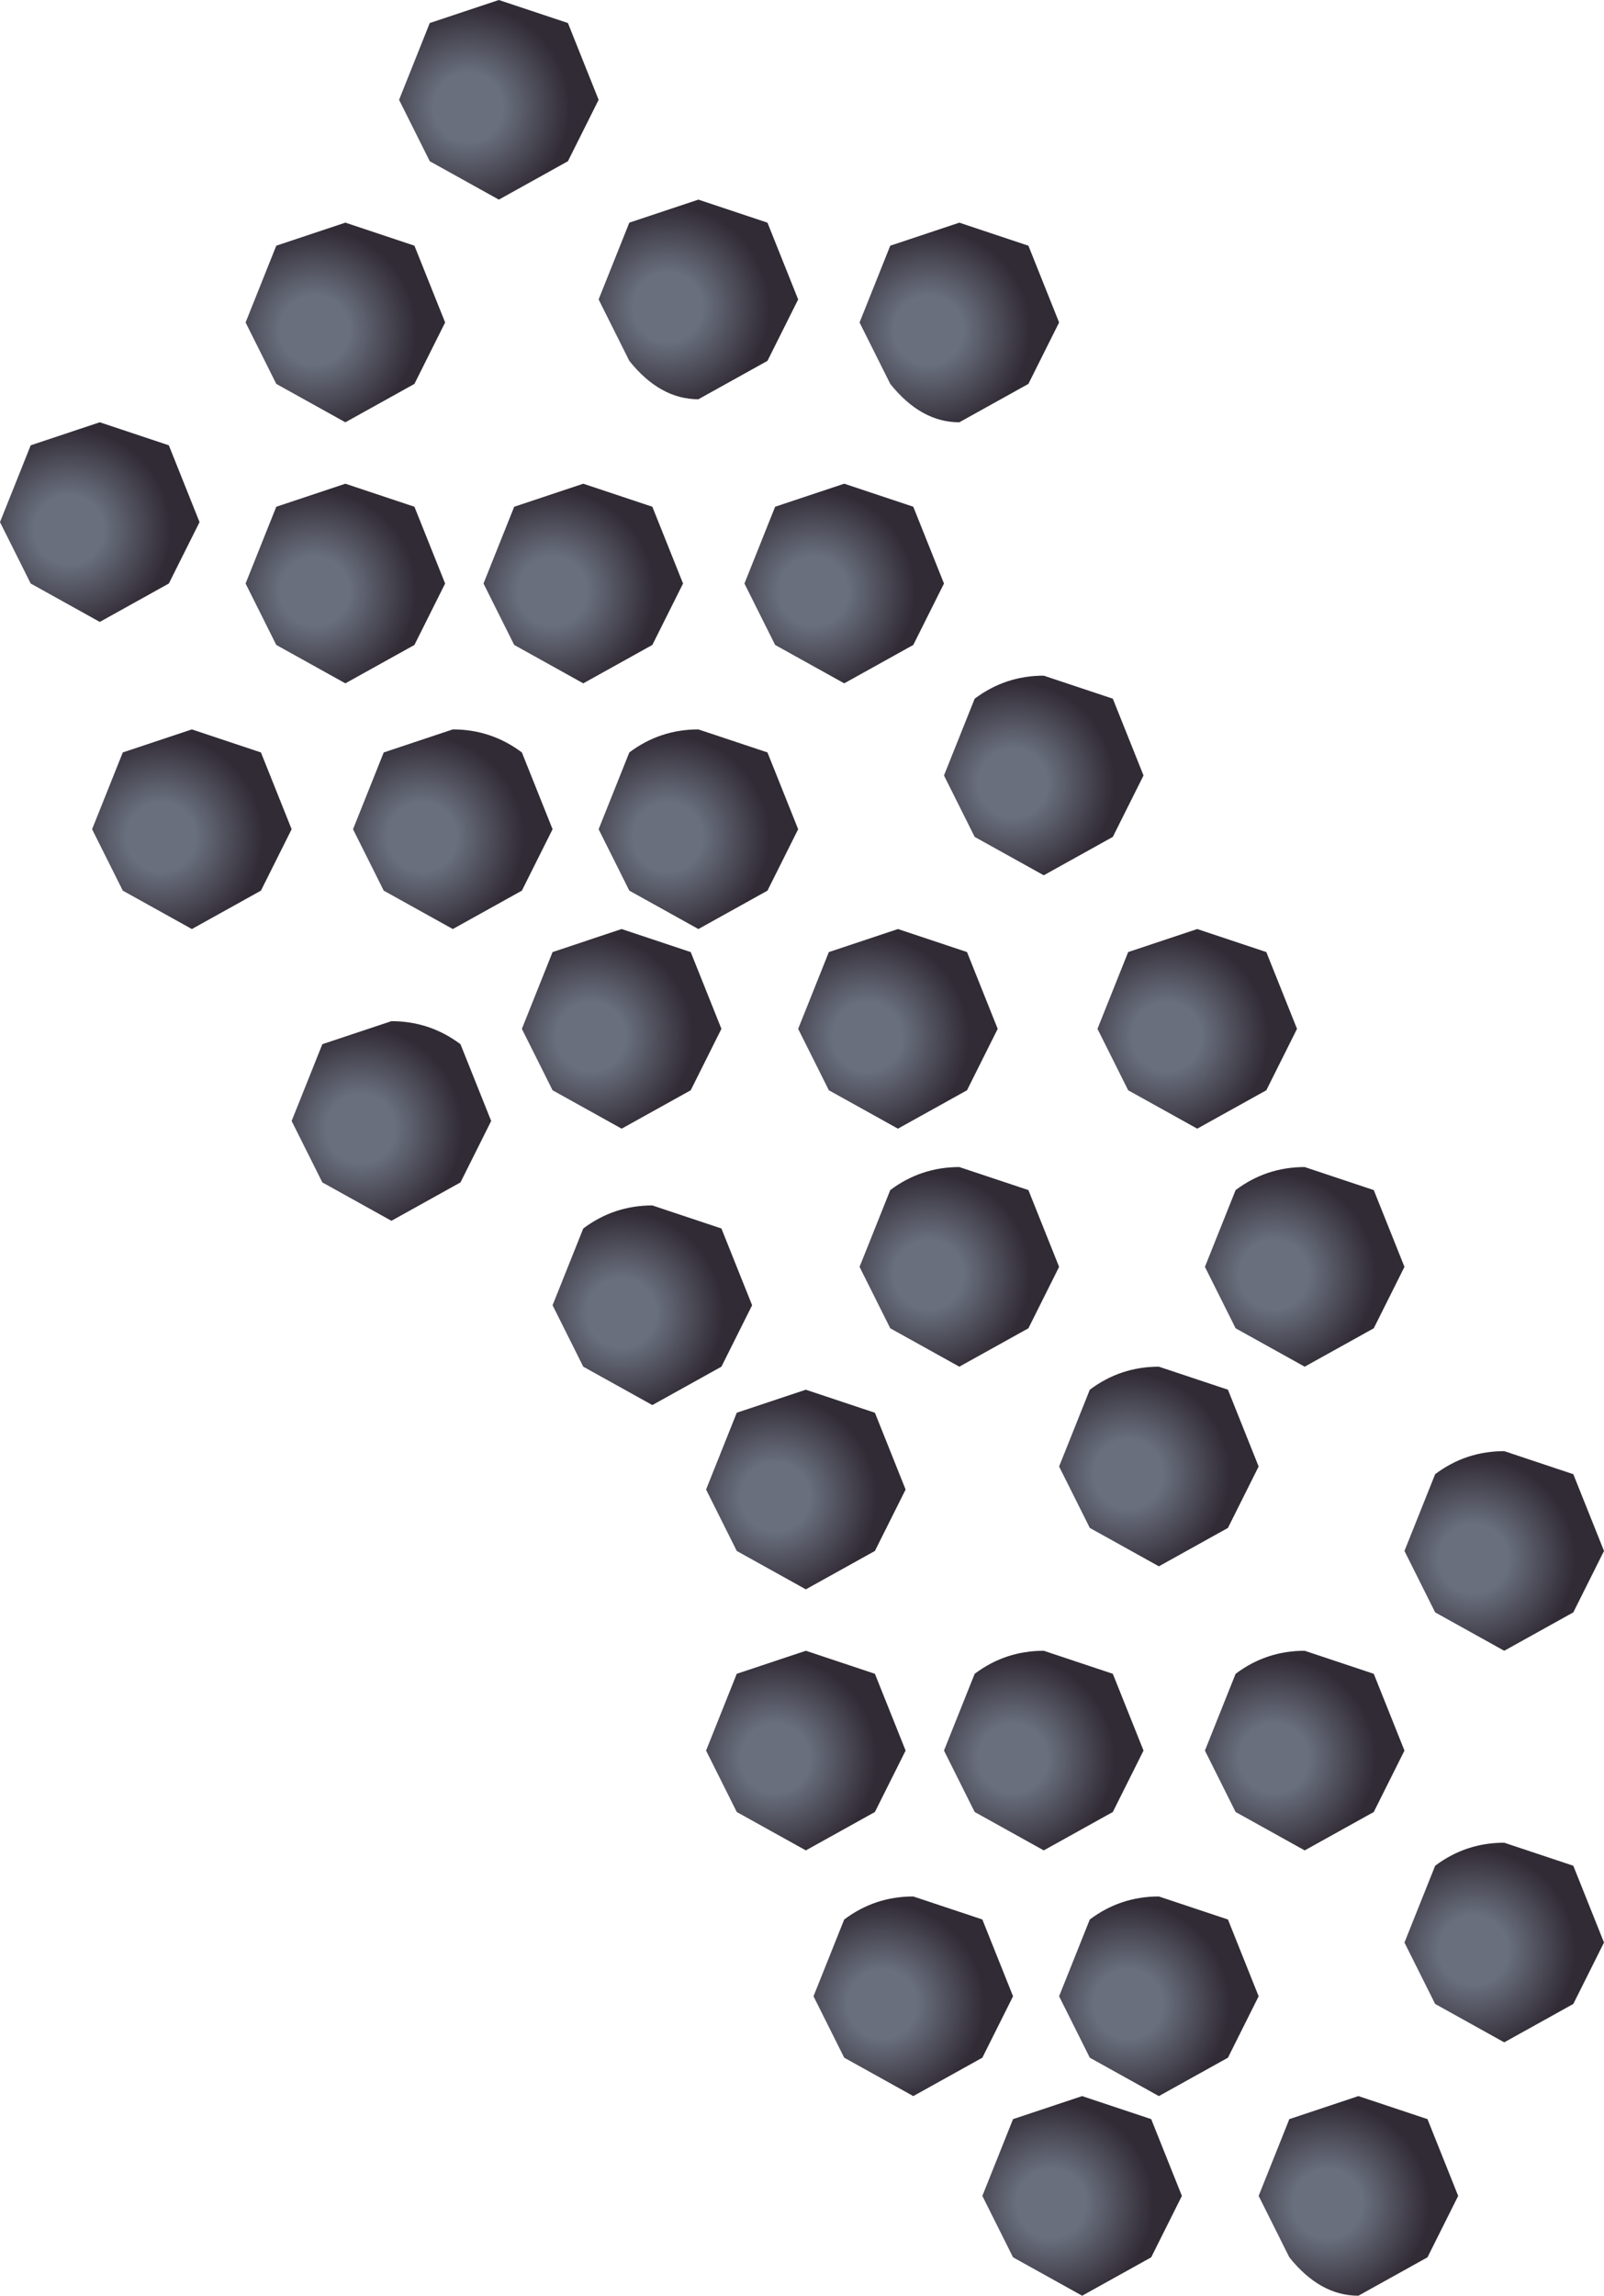 <?xml version="1.0" encoding="UTF-8" standalone="no"?>
<svg xmlns:xlink="http://www.w3.org/1999/xlink" height="14.95px" width="10.45px" xmlns="http://www.w3.org/2000/svg">
  <g transform="matrix(1.0, 0.0, 0.0, 1.0, 3.85, 3.8)">
    <path d="M0.4 0.4 L-0.05 0.65 -0.5 0.4 -0.7 0.0 -0.5 -0.5 -0.05 -0.65 0.4 -0.5 0.6 0.0 0.4 0.4" fill="url(#gradient0)" fill-rule="evenodd" stroke="none"/>
    <path d="M2.1 -0.5 L2.3 0.0 2.1 0.4 1.65 0.65 1.2 0.4 1.0 0.0 1.2 -0.5 1.65 -0.65 2.1 -0.5" fill="url(#gradient1)" fill-rule="evenodd" stroke="none"/>
    <path d="M0.25 -2.35 L0.7 -2.5 1.15 -2.35 1.35 -1.85 1.15 -1.45 0.7 -1.2 Q0.45 -1.2 0.25 -1.45 L0.05 -1.85 0.25 -2.35" fill="url(#gradient2)" fill-rule="evenodd" stroke="none"/>
    <path d="M1.15 1.1 L1.35 1.6 1.15 2.0 0.7 2.25 0.25 2.0 0.05 1.6 0.25 1.1 Q0.45 0.95 0.7 0.95 L1.15 1.1" fill="url(#gradient3)" fill-rule="evenodd" stroke="none"/>
    <path d="M-0.45 1.1 L-0.25 1.6 -0.45 2.0 -0.9 2.25 -1.35 2.0 -1.55 1.6 -1.35 1.1 -0.9 0.95 Q-0.65 0.95 -0.45 1.1" fill="url(#gradient4)" fill-rule="evenodd" stroke="none"/>
    <path d="M-1.6 -0.65 L-1.15 -0.5 -0.95 0.0 -1.15 0.4 -1.6 0.65 -2.05 0.4 -2.25 0.0 -2.05 -0.5 -1.6 -0.65" fill="url(#gradient5)" fill-rule="evenodd" stroke="none"/>
    <path d="M-0.95 -1.7 L-1.15 -1.3 -1.6 -1.05 -2.05 -1.3 -2.25 -1.7 -2.05 -2.2 -1.6 -2.35 -1.15 -2.2 -0.95 -1.7" fill="url(#gradient6)" fill-rule="evenodd" stroke="none"/>
    <path d="M-1.05 -3.65 L-0.6 -3.8 -0.15 -3.65 0.05 -3.15 -0.15 -2.75 -0.6 -2.5 -1.05 -2.75 -1.25 -3.15 -1.05 -3.65" fill="url(#gradient7)" fill-rule="evenodd" stroke="none"/>
    <path d="M3.4 0.75 L3.6 1.25 3.4 1.65 2.95 1.9 2.5 1.65 2.3 1.25 2.5 0.75 Q2.7 0.6 2.95 0.6 L3.4 0.75" fill="url(#gradient8)" fill-rule="evenodd" stroke="none"/>
    <path d="M1.55 2.4 L2.0 2.25 2.45 2.4 2.65 2.9 2.45 3.3 2.0 3.55 1.55 3.3 1.35 2.9 1.55 2.4" fill="url(#gradient9)" fill-rule="evenodd" stroke="none"/>
    <path d="M0.65 2.4 L0.85 2.9 0.65 3.3 0.2 3.55 -0.25 3.3 -0.45 2.9 -0.25 2.4 0.2 2.25 0.65 2.4" fill="url(#gradient10)" fill-rule="evenodd" stroke="none"/>
    <path d="M-2.15 2.0 L-2.6 2.25 -3.05 2.0 -3.25 1.6 -3.05 1.1 -2.6 0.95 -2.15 1.1 -1.95 1.6 -2.15 2.0" fill="url(#gradient11)" fill-rule="evenodd" stroke="none"/>
    <path d="M-2.55 -0.4 L-2.75 0.0 -3.2 0.25 -3.65 0.0 -3.85 -0.4 -3.65 -0.9 -3.2 -1.05 -2.75 -0.9 -2.55 -0.4" fill="url(#gradient12)" fill-rule="evenodd" stroke="none"/>
    <path d="M5.3 4.45 L5.1 4.85 4.65 5.1 4.2 4.85 4.0 4.45 4.2 3.95 Q4.4 3.8 4.65 3.8 L5.1 3.95 5.3 4.45" fill="url(#gradient13)" fill-rule="evenodd" stroke="none"/>
    <path d="M5.95 5.65 L6.4 5.8 6.6 6.3 6.4 6.7 5.95 6.95 5.5 6.7 5.3 6.3 5.5 5.8 Q5.7 5.65 5.95 5.65" fill="url(#gradient14)" fill-rule="evenodd" stroke="none"/>
    <path d="M0.95 5.4 L1.4 5.25 1.85 5.4 2.05 5.9 1.85 6.3 1.4 6.55 0.95 6.3 0.75 5.9 0.95 5.4" fill="url(#gradient15)" fill-rule="evenodd" stroke="none"/>
    <path d="M2.4 3.8 L2.85 3.95 3.05 4.45 2.85 4.85 2.4 5.1 1.95 4.85 1.75 4.45 1.95 3.95 Q2.15 3.8 2.4 3.8" fill="url(#gradient16)" fill-rule="evenodd" stroke="none"/>
    <path d="M3.7 5.1 L4.15 5.25 4.35 5.75 4.15 6.15 3.7 6.4 3.25 6.15 3.05 5.75 3.25 5.25 Q3.45 5.1 3.7 5.1" fill="url(#gradient17)" fill-rule="evenodd" stroke="none"/>
    <path d="M4.2 7.1 Q4.4 6.95 4.65 6.95 L5.1 7.1 5.3 7.6 5.1 8.0 4.65 8.25 4.2 8.0 4.0 7.6 4.2 7.1" fill="url(#gradient18)" fill-rule="evenodd" stroke="none"/>
    <path d="M3.6 7.6 L3.4 8.0 2.95 8.25 2.5 8.0 2.3 7.6 2.5 7.1 Q2.7 6.95 2.95 6.95 L3.4 7.1 3.6 7.6" fill="url(#gradient19)" fill-rule="evenodd" stroke="none"/>
    <path d="M3.25 8.7 Q3.45 8.55 3.7 8.55 L4.15 8.7 4.35 9.2 4.15 9.6 3.7 9.85 3.25 9.6 3.05 9.2 3.25 8.7" fill="url(#gradient20)" fill-rule="evenodd" stroke="none"/>
    <path d="M2.75 9.2 L2.55 9.6 2.1 9.85 1.65 9.6 1.45 9.2 1.65 8.7 Q1.85 8.55 2.1 8.55 L2.55 8.7 2.75 9.2" fill="url(#gradient21)" fill-rule="evenodd" stroke="none"/>
    <path d="M2.05 7.6 L1.85 8.0 1.4 8.25 0.95 8.0 0.75 7.6 0.95 7.1 1.4 6.95 1.85 7.1 2.05 7.6" fill="url(#gradient22)" fill-rule="evenodd" stroke="none"/>
    <path d="M4.55 10.0 L5.0 9.85 5.45 10.0 5.65 10.5 5.45 10.9 5.0 11.15 Q4.75 11.15 4.55 10.9 L4.35 10.5 4.55 10.0" fill="url(#gradient23)" fill-rule="evenodd" stroke="none"/>
    <path d="M3.65 10.0 L3.85 10.5 3.65 10.9 3.2 11.15 2.75 10.9 2.55 10.5 2.75 10.0 3.2 9.85 3.65 10.0" fill="url(#gradient24)" fill-rule="evenodd" stroke="none"/>
    <path d="M5.5 8.35 Q5.7 8.2 5.95 8.2 L6.4 8.35 6.6 8.85 6.4 9.25 5.95 9.5 5.5 9.25 5.3 8.85 5.5 8.35" fill="url(#gradient25)" fill-rule="evenodd" stroke="none"/>
    <path d="M-1.3 2.85 Q-1.05 2.85 -0.85 3.0 L-0.65 3.5 -0.85 3.9 -1.3 4.15 -1.75 3.9 -1.95 3.5 -1.75 3.0 -1.3 2.85" fill="url(#gradient26)" fill-rule="evenodd" stroke="none"/>
    <path d="M0.85 4.2 L1.05 4.7 0.85 5.1 0.4 5.35 -0.05 5.1 -0.25 4.7 -0.05 4.2 Q0.15 4.05 0.4 4.05 L0.85 4.2" fill="url(#gradient27)" fill-rule="evenodd" stroke="none"/>
    <path d="M3.95 2.25 L4.4 2.4 4.6 2.9 4.4 3.3 3.95 3.55 3.5 3.3 3.3 2.9 3.5 2.4 3.95 2.25" fill="url(#gradient28)" fill-rule="evenodd" stroke="none"/>
    <path d="M1.75 -1.7 L1.95 -2.2 2.4 -2.35 2.85 -2.2 3.05 -1.7 2.85 -1.3 2.4 -1.05 Q2.15 -1.05 1.95 -1.3 L1.75 -1.7" fill="url(#gradient29)" fill-rule="evenodd" stroke="none"/>
  </g>
  <defs>
    <radialGradient cx="0" cy="0" gradientTransform="matrix(9.0E-4, 0.0, 0.0, 9.0E-4, -0.25, 0.05)" gradientUnits="userSpaceOnUse" id="gradient0" r="819.2" spreadMethod="pad">
      <stop offset="0.306" stop-color="#696f7d"/>
      <stop offset="0.898" stop-color="#312b35"/>
    </radialGradient>
    <radialGradient cx="0" cy="0" gradientTransform="matrix(9.0E-4, 0.0, 0.0, 9.0E-4, 1.45, 0.05)" gradientUnits="userSpaceOnUse" id="gradient1" r="819.2" spreadMethod="pad">
      <stop offset="0.306" stop-color="#696f7d"/>
      <stop offset="0.898" stop-color="#312b35"/>
    </radialGradient>
    <radialGradient cx="0" cy="0" gradientTransform="matrix(9.0E-4, 0.0, 0.0, 9.0E-4, 0.5, -1.8)" gradientUnits="userSpaceOnUse" id="gradient2" r="819.2" spreadMethod="pad">
      <stop offset="0.306" stop-color="#696f7d"/>
      <stop offset="0.898" stop-color="#312b35"/>
    </radialGradient>
    <radialGradient cx="0" cy="0" gradientTransform="matrix(9.0E-4, 0.0, 0.0, 9.0E-4, 0.5, 1.65)" gradientUnits="userSpaceOnUse" id="gradient3" r="819.2" spreadMethod="pad">
      <stop offset="0.306" stop-color="#696f7d"/>
      <stop offset="0.898" stop-color="#312b35"/>
    </radialGradient>
    <radialGradient cx="0" cy="0" gradientTransform="matrix(9.0E-4, 0.0, 0.0, 9.0E-4, -1.1, 1.65)" gradientUnits="userSpaceOnUse" id="gradient4" r="819.2" spreadMethod="pad">
      <stop offset="0.306" stop-color="#696f7d"/>
      <stop offset="0.898" stop-color="#312b35"/>
    </radialGradient>
    <radialGradient cx="0" cy="0" gradientTransform="matrix(9.0E-4, 0.0, 0.0, 9.0E-4, -1.8, 0.05)" gradientUnits="userSpaceOnUse" id="gradient5" r="819.2" spreadMethod="pad">
      <stop offset="0.306" stop-color="#696f7d"/>
      <stop offset="0.898" stop-color="#312b35"/>
    </radialGradient>
    <radialGradient cx="0" cy="0" gradientTransform="matrix(9.0E-4, 0.0, 0.0, 9.0E-4, -1.8, -1.65)" gradientUnits="userSpaceOnUse" id="gradient6" r="819.2" spreadMethod="pad">
      <stop offset="0.306" stop-color="#696f7d"/>
      <stop offset="0.898" stop-color="#312b35"/>
    </radialGradient>
    <radialGradient cx="0" cy="0" gradientTransform="matrix(9.0E-4, 0.0, 0.0, 9.0E-4, -0.8, -3.1)" gradientUnits="userSpaceOnUse" id="gradient7" r="819.2" spreadMethod="pad">
      <stop offset="0.306" stop-color="#696f7d"/>
      <stop offset="0.898" stop-color="#312b35"/>
    </radialGradient>
    <radialGradient cx="0" cy="0" gradientTransform="matrix(9.0E-4, 0.0, 0.0, 9.0E-4, 2.75, 1.3)" gradientUnits="userSpaceOnUse" id="gradient8" r="819.2" spreadMethod="pad">
      <stop offset="0.306" stop-color="#696f7d"/>
      <stop offset="0.898" stop-color="#312b35"/>
    </radialGradient>
    <radialGradient cx="0" cy="0" gradientTransform="matrix(9.0E-4, 0.0, 0.0, 9.0E-4, 1.8, 2.95)" gradientUnits="userSpaceOnUse" id="gradient9" r="819.2" spreadMethod="pad">
      <stop offset="0.306" stop-color="#696f7d"/>
      <stop offset="0.898" stop-color="#312b35"/>
    </radialGradient>
    <radialGradient cx="0" cy="0" gradientTransform="matrix(9.0E-4, 0.0, 0.0, 9.0E-4, 0.0, 2.95)" gradientUnits="userSpaceOnUse" id="gradient10" r="819.2" spreadMethod="pad">
      <stop offset="0.306" stop-color="#696f7d"/>
      <stop offset="0.898" stop-color="#312b35"/>
    </radialGradient>
    <radialGradient cx="0" cy="0" gradientTransform="matrix(9.0E-4, 0.0, 0.0, 9.0E-4, -2.8, 1.65)" gradientUnits="userSpaceOnUse" id="gradient11" r="819.2" spreadMethod="pad">
      <stop offset="0.306" stop-color="#696f7d"/>
      <stop offset="0.898" stop-color="#312b35"/>
    </radialGradient>
    <radialGradient cx="0" cy="0" gradientTransform="matrix(9.0E-4, 0.0, 0.0, 9.0E-4, -3.4, -0.35)" gradientUnits="userSpaceOnUse" id="gradient12" r="819.2" spreadMethod="pad">
      <stop offset="0.306" stop-color="#696f7d"/>
      <stop offset="0.898" stop-color="#312b35"/>
    </radialGradient>
    <radialGradient cx="0" cy="0" gradientTransform="matrix(9.0E-4, 0.0, 0.0, 9.0E-4, 4.45, 4.5)" gradientUnits="userSpaceOnUse" id="gradient13" r="819.2" spreadMethod="pad">
      <stop offset="0.306" stop-color="#696f7d"/>
      <stop offset="0.898" stop-color="#312b35"/>
    </radialGradient>
    <radialGradient cx="0" cy="0" gradientTransform="matrix(9.0E-4, 0.0, 0.0, 9.0E-4, 5.75, 6.35)" gradientUnits="userSpaceOnUse" id="gradient14" r="819.2" spreadMethod="pad">
      <stop offset="0.306" stop-color="#696f7d"/>
      <stop offset="0.898" stop-color="#312b35"/>
    </radialGradient>
    <radialGradient cx="0" cy="0" gradientTransform="matrix(9.0E-4, 0.0, 0.0, 9.0E-4, 1.2, 5.95)" gradientUnits="userSpaceOnUse" id="gradient15" r="819.2" spreadMethod="pad">
      <stop offset="0.306" stop-color="#696f7d"/>
      <stop offset="0.898" stop-color="#312b35"/>
    </radialGradient>
    <radialGradient cx="0" cy="0" gradientTransform="matrix(9.0E-4, 0.0, 0.0, 9.0E-4, 2.2, 4.5)" gradientUnits="userSpaceOnUse" id="gradient16" r="819.2" spreadMethod="pad">
      <stop offset="0.306" stop-color="#696f7d"/>
      <stop offset="0.898" stop-color="#312b35"/>
    </radialGradient>
    <radialGradient cx="0" cy="0" gradientTransform="matrix(9.0E-4, 0.0, 0.0, 9.0E-4, 3.5, 5.8)" gradientUnits="userSpaceOnUse" id="gradient17" r="819.2" spreadMethod="pad">
      <stop offset="0.306" stop-color="#696f7d"/>
      <stop offset="0.898" stop-color="#312b35"/>
    </radialGradient>
    <radialGradient cx="0" cy="0" gradientTransform="matrix(9.0E-4, 0.0, 0.0, 9.0E-4, 4.45, 7.65)" gradientUnits="userSpaceOnUse" id="gradient18" r="819.2" spreadMethod="pad">
      <stop offset="0.306" stop-color="#696f7d"/>
      <stop offset="0.898" stop-color="#312b35"/>
    </radialGradient>
    <radialGradient cx="0" cy="0" gradientTransform="matrix(9.0E-4, 0.0, 0.0, 9.0E-4, 2.75, 7.65)" gradientUnits="userSpaceOnUse" id="gradient19" r="819.2" spreadMethod="pad">
      <stop offset="0.306" stop-color="#696f7d"/>
      <stop offset="0.898" stop-color="#312b35"/>
    </radialGradient>
    <radialGradient cx="0" cy="0" gradientTransform="matrix(9.0E-4, 0.0, 0.0, 9.0E-4, 3.5, 9.25)" gradientUnits="userSpaceOnUse" id="gradient20" r="819.2" spreadMethod="pad">
      <stop offset="0.306" stop-color="#696f7d"/>
      <stop offset="0.898" stop-color="#312b35"/>
    </radialGradient>
    <radialGradient cx="0" cy="0" gradientTransform="matrix(9.0E-4, 0.0, 0.0, 9.0E-4, 1.9, 9.25)" gradientUnits="userSpaceOnUse" id="gradient21" r="819.2" spreadMethod="pad">
      <stop offset="0.306" stop-color="#696f7d"/>
      <stop offset="0.898" stop-color="#312b35"/>
    </radialGradient>
    <radialGradient cx="0" cy="0" gradientTransform="matrix(9.0E-4, 0.0, 0.0, 9.0E-4, 1.2, 7.65)" gradientUnits="userSpaceOnUse" id="gradient22" r="819.2" spreadMethod="pad">
      <stop offset="0.306" stop-color="#696f7d"/>
      <stop offset="0.898" stop-color="#312b35"/>
    </radialGradient>
    <radialGradient cx="0" cy="0" gradientTransform="matrix(9.0E-4, 0.0, 0.0, 9.0E-4, 4.8, 10.55)" gradientUnits="userSpaceOnUse" id="gradient23" r="819.2" spreadMethod="pad">
      <stop offset="0.306" stop-color="#696f7d"/>
      <stop offset="0.898" stop-color="#312b35"/>
    </radialGradient>
    <radialGradient cx="0" cy="0" gradientTransform="matrix(9.0E-4, 0.0, 0.0, 9.0E-4, 3.0, 10.55)" gradientUnits="userSpaceOnUse" id="gradient24" r="819.2" spreadMethod="pad">
      <stop offset="0.306" stop-color="#696f7d"/>
      <stop offset="0.898" stop-color="#312b35"/>
    </radialGradient>
    <radialGradient cx="0" cy="0" gradientTransform="matrix(9.0E-4, 0.0, 0.0, 9.0E-4, 5.75, 8.9)" gradientUnits="userSpaceOnUse" id="gradient25" r="819.2" spreadMethod="pad">
      <stop offset="0.306" stop-color="#696f7d"/>
      <stop offset="0.898" stop-color="#312b35"/>
    </radialGradient>
    <radialGradient cx="0" cy="0" gradientTransform="matrix(9.0E-4, 0.0, 0.0, 9.0E-4, -1.5, 3.55)" gradientUnits="userSpaceOnUse" id="gradient26" r="819.2" spreadMethod="pad">
      <stop offset="0.306" stop-color="#696f7d"/>
      <stop offset="0.898" stop-color="#312b35"/>
    </radialGradient>
    <radialGradient cx="0" cy="0" gradientTransform="matrix(9.0E-4, 0.0, 0.0, 9.0E-4, 0.2, 4.75)" gradientUnits="userSpaceOnUse" id="gradient27" r="819.2" spreadMethod="pad">
      <stop offset="0.306" stop-color="#696f7d"/>
      <stop offset="0.898" stop-color="#312b35"/>
    </radialGradient>
    <radialGradient cx="0" cy="0" gradientTransform="matrix(9.0E-4, 0.0, 0.0, 9.0E-4, 3.75, 2.95)" gradientUnits="userSpaceOnUse" id="gradient28" r="819.2" spreadMethod="pad">
      <stop offset="0.306" stop-color="#696f7d"/>
      <stop offset="0.898" stop-color="#312b35"/>
    </radialGradient>
    <radialGradient cx="0" cy="0" gradientTransform="matrix(9.0E-4, 0.0, 0.0, 9.0E-4, 2.2, -1.65)" gradientUnits="userSpaceOnUse" id="gradient29" r="819.2" spreadMethod="pad">
      <stop offset="0.306" stop-color="#696f7d"/>
      <stop offset="0.898" stop-color="#312b35"/>
    </radialGradient>
  </defs>
</svg>
